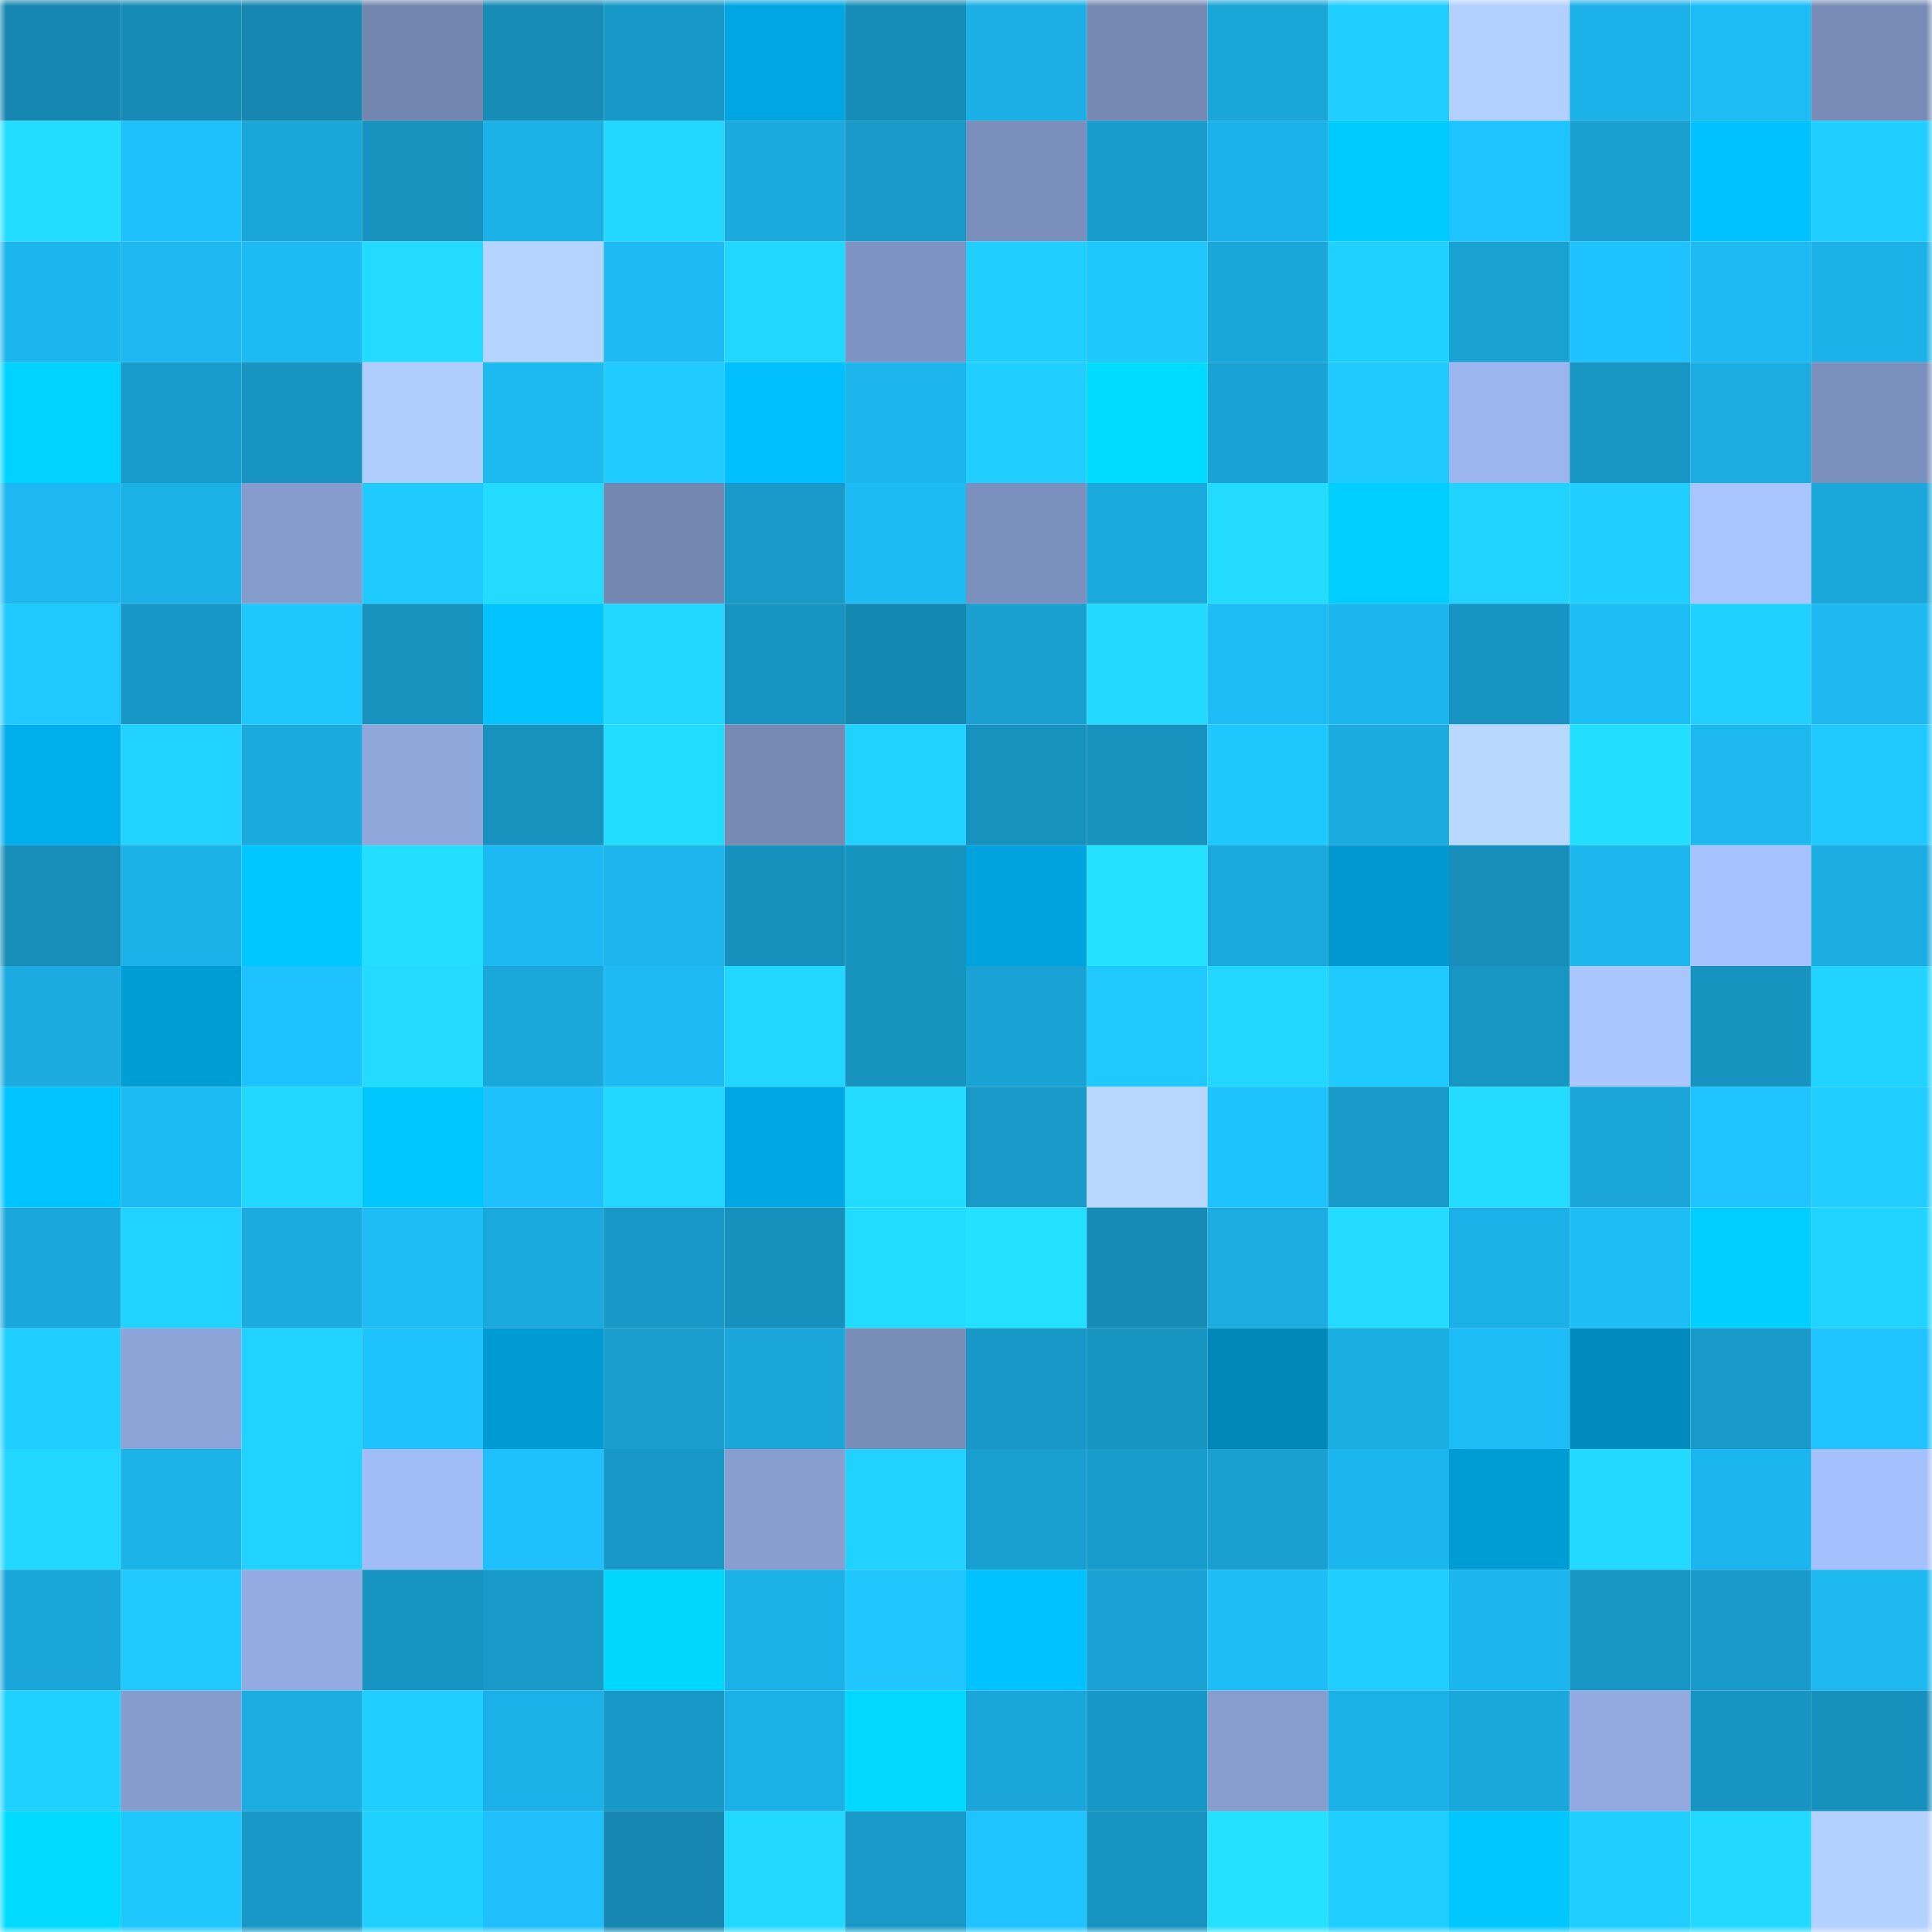 <svg viewBox="0 0 160 160" fill="none" role="img" xmlns="http://www.w3.org/2000/svg" width="240" height="240" name="ens%2Cmulik.eth"><mask id="1250193201" mask-type="alpha" maskUnits="userSpaceOnUse" x="0" y="0" width="160" height="160"><rect width="160" height="160" fill="#FFFFFF"></rect></mask><g mask="url(#1250193201)"><rect x="0" y="0" width="10" height="10" fill="#1587b0"></rect><rect x="10" y="0" width="10" height="10" fill="#168bb6"></rect><rect x="20" y="0" width="10" height="10" fill="#1587b0"></rect><rect x="30" y="0" width="10" height="10" fill="#7386b0"></rect><rect x="40" y="0" width="10" height="10" fill="#168cb7"></rect><rect x="50" y="0" width="10" height="10" fill="#1898c6"></rect><rect x="60" y="0" width="10" height="10" fill="#00a6e1"></rect><rect x="70" y="0" width="10" height="10" fill="#168db9"></rect><rect x="80" y="0" width="10" height="10" fill="#1bafe5"></rect><rect x="90" y="0" width="10" height="10" fill="#7589b3"></rect><rect x="100" y="0" width="10" height="10" fill="#1aa5d7"></rect><rect x="110" y="0" width="10" height="10" fill="#20cdff"></rect><rect x="120" y="0" width="10" height="10" fill="#b2d0ff"></rect><rect x="130" y="0" width="10" height="10" fill="#1cb1e8"></rect><rect x="140" y="0" width="10" height="10" fill="#1dbcf5"></rect><rect x="150" y="0" width="10" height="10" fill="#778bb6"></rect><rect x="0" y="10" width="10" height="10" fill="#22ddff"></rect><rect x="10" y="10" width="10" height="10" fill="#1ec1fc"></rect><rect x="20" y="10" width="10" height="10" fill="#1aa6d8"></rect><rect x="30" y="10" width="10" height="10" fill="#1792be"></rect><rect x="40" y="10" width="10" height="10" fill="#1bb0e6"></rect><rect x="50" y="10" width="10" height="10" fill="#21d6ff"></rect><rect x="60" y="10" width="10" height="10" fill="#1aaade"></rect><rect x="70" y="10" width="10" height="10" fill="#1899c7"></rect><rect x="80" y="10" width="10" height="10" fill="#798eba"></rect><rect x="90" y="10" width="10" height="10" fill="#189ccc"></rect><rect x="100" y="10" width="10" height="10" fill="#1cb1e8"></rect><rect x="110" y="10" width="10" height="10" fill="#00cbff"></rect><rect x="120" y="10" width="10" height="10" fill="#1ec4ff"></rect><rect x="130" y="10" width="10" height="10" fill="#19a0d1"></rect><rect x="140" y="10" width="10" height="10" fill="#00c2ff"></rect><rect x="150" y="10" width="10" height="10" fill="#20ceff"></rect><rect x="0" y="20" width="10" height="10" fill="#1cb6ee"></rect><rect x="10" y="20" width="10" height="10" fill="#1db8f1"></rect><rect x="20" y="20" width="10" height="10" fill="#1dbbf4"></rect><rect x="30" y="20" width="10" height="10" fill="#22dbff"></rect><rect x="40" y="20" width="10" height="10" fill="#b5d3ff"></rect><rect x="50" y="20" width="10" height="10" fill="#1dbaf3"></rect><rect x="60" y="20" width="10" height="10" fill="#22d7ff"></rect><rect x="70" y="20" width="10" height="10" fill="#7e93c1"></rect><rect x="80" y="20" width="10" height="10" fill="#20cfff"></rect><rect x="90" y="20" width="10" height="10" fill="#1fc7ff"></rect><rect x="100" y="20" width="10" height="10" fill="#1aa6d9"></rect><rect x="110" y="20" width="10" height="10" fill="#20d0ff"></rect><rect x="120" y="20" width="10" height="10" fill="#19a1d2"></rect><rect x="130" y="20" width="10" height="10" fill="#1ec2fe"></rect><rect x="140" y="20" width="10" height="10" fill="#1dbaf3"></rect><rect x="150" y="20" width="10" height="10" fill="#1cb2e8"></rect><rect x="0" y="30" width="10" height="10" fill="#00d3ff"></rect><rect x="10" y="30" width="10" height="10" fill="#189ccc"></rect><rect x="20" y="30" width="10" height="10" fill="#1794c1"></rect><rect x="30" y="30" width="10" height="10" fill="#afcdff"></rect><rect x="40" y="30" width="10" height="10" fill="#1db9f1"></rect><rect x="50" y="30" width="10" height="10" fill="#20cbff"></rect><rect x="60" y="30" width="10" height="10" fill="#00beff"></rect><rect x="70" y="30" width="10" height="10" fill="#1cb5ec"></rect><rect x="80" y="30" width="10" height="10" fill="#20ceff"></rect><rect x="90" y="30" width="10" height="10" fill="#00dcff"></rect><rect x="100" y="30" width="10" height="10" fill="#19a3d5"></rect><rect x="110" y="30" width="10" height="10" fill="#1fcaff"></rect><rect x="120" y="30" width="10" height="10" fill="#9bb6ee"></rect><rect x="130" y="30" width="10" height="10" fill="#1795c3"></rect><rect x="140" y="30" width="10" height="10" fill="#1bace1"></rect><rect x="150" y="30" width="10" height="10" fill="#7b90bd"></rect><rect x="0" y="40" width="10" height="10" fill="#1db8f1"></rect><rect x="10" y="40" width="10" height="10" fill="#1bb0e6"></rect><rect x="20" y="40" width="10" height="10" fill="#859ccd"></rect><rect x="30" y="40" width="10" height="10" fill="#1fcaff"></rect><rect x="40" y="40" width="10" height="10" fill="#22dbff"></rect><rect x="50" y="40" width="10" height="10" fill="#7487b1"></rect><rect x="60" y="40" width="10" height="10" fill="#1899c8"></rect><rect x="70" y="40" width="10" height="10" fill="#1dbbf4"></rect><rect x="80" y="40" width="10" height="10" fill="#7b90bc"></rect><rect x="90" y="40" width="10" height="10" fill="#1aaade"></rect><rect x="100" y="40" width="10" height="10" fill="#22dbff"></rect><rect x="110" y="40" width="10" height="10" fill="#00ceff"></rect><rect x="120" y="40" width="10" height="10" fill="#21d3ff"></rect><rect x="130" y="40" width="10" height="10" fill="#20ceff"></rect><rect x="140" y="40" width="10" height="10" fill="#a9c5ff"></rect><rect x="150" y="40" width="10" height="10" fill="#1aa7da"></rect><rect x="0" y="50" width="10" height="10" fill="#1fc9ff"></rect><rect x="10" y="50" width="10" height="10" fill="#1797c5"></rect><rect x="20" y="50" width="10" height="10" fill="#1fc7ff"></rect><rect x="30" y="50" width="10" height="10" fill="#1792be"></rect><rect x="40" y="50" width="10" height="10" fill="#00c3ff"></rect><rect x="50" y="50" width="10" height="10" fill="#21d6ff"></rect><rect x="60" y="50" width="10" height="10" fill="#1794c1"></rect><rect x="70" y="50" width="10" height="10" fill="#1588b1"></rect><rect x="80" y="50" width="10" height="10" fill="#199fd0"></rect><rect x="90" y="50" width="10" height="10" fill="#22daff"></rect><rect x="100" y="50" width="10" height="10" fill="#1dbcf6"></rect><rect x="110" y="50" width="10" height="10" fill="#1cb6ee"></rect><rect x="120" y="50" width="10" height="10" fill="#1794c1"></rect><rect x="130" y="50" width="10" height="10" fill="#1dbdf6"></rect><rect x="140" y="50" width="10" height="10" fill="#20d1ff"></rect><rect x="150" y="50" width="10" height="10" fill="#1db8f0"></rect><rect x="0" y="60" width="10" height="10" fill="#00aeec"></rect><rect x="10" y="60" width="10" height="10" fill="#21d2ff"></rect><rect x="20" y="60" width="10" height="10" fill="#1aaade"></rect><rect x="30" y="60" width="10" height="10" fill="#8fa7db"></rect><rect x="40" y="60" width="10" height="10" fill="#1791be"></rect><rect x="50" y="60" width="10" height="10" fill="#22dcff"></rect><rect x="60" y="60" width="10" height="10" fill="#768ab4"></rect><rect x="70" y="60" width="10" height="10" fill="#21d1ff"></rect><rect x="80" y="60" width="10" height="10" fill="#1792bf"></rect><rect x="90" y="60" width="10" height="10" fill="#1791bd"></rect><rect x="100" y="60" width="10" height="10" fill="#1fc7ff"></rect><rect x="110" y="60" width="10" height="10" fill="#1babdf"></rect><rect x="120" y="60" width="10" height="10" fill="#b8d8ff"></rect><rect x="130" y="60" width="10" height="10" fill="#23dfff"></rect><rect x="140" y="60" width="10" height="10" fill="#1db8f0"></rect><rect x="150" y="60" width="10" height="10" fill="#1fc9ff"></rect><rect x="0" y="70" width="10" height="10" fill="#168eb9"></rect><rect x="10" y="70" width="10" height="10" fill="#1bb0e6"></rect><rect x="20" y="70" width="10" height="10" fill="#00c7ff"></rect><rect x="30" y="70" width="10" height="10" fill="#23deff"></rect><rect x="40" y="70" width="10" height="10" fill="#1db9f2"></rect><rect x="50" y="70" width="10" height="10" fill="#1cb4eb"></rect><rect x="60" y="70" width="10" height="10" fill="#1690bc"></rect><rect x="70" y="70" width="10" height="10" fill="#1793c0"></rect><rect x="80" y="70" width="10" height="10" fill="#00a3dd"></rect><rect x="90" y="70" width="10" height="10" fill="#23e0ff"></rect><rect x="100" y="70" width="10" height="10" fill="#1aa9dd"></rect><rect x="110" y="70" width="10" height="10" fill="#0098ce"></rect><rect x="120" y="70" width="10" height="10" fill="#168eb9"></rect><rect x="130" y="70" width="10" height="10" fill="#1cb7ef"></rect><rect x="140" y="70" width="10" height="10" fill="#a7c3ff"></rect><rect x="150" y="70" width="10" height="10" fill="#1bace1"></rect><rect x="0" y="80" width="10" height="10" fill="#1babe0"></rect><rect x="10" y="80" width="10" height="10" fill="#009dd5"></rect><rect x="20" y="80" width="10" height="10" fill="#1ec2fe"></rect><rect x="30" y="80" width="10" height="10" fill="#22dbff"></rect><rect x="40" y="80" width="10" height="10" fill="#1aa7da"></rect><rect x="50" y="80" width="10" height="10" fill="#1dbaf3"></rect><rect x="60" y="80" width="10" height="10" fill="#21d7ff"></rect><rect x="70" y="80" width="10" height="10" fill="#1793c0"></rect><rect x="80" y="80" width="10" height="10" fill="#19a3d5"></rect><rect x="90" y="80" width="10" height="10" fill="#1fc9ff"></rect><rect x="100" y="80" width="10" height="10" fill="#21d6ff"></rect><rect x="110" y="80" width="10" height="10" fill="#1fcaff"></rect><rect x="120" y="80" width="10" height="10" fill="#1795c3"></rect><rect x="130" y="80" width="10" height="10" fill="#a9c6ff"></rect><rect x="140" y="80" width="10" height="10" fill="#1793c0"></rect><rect x="150" y="80" width="10" height="10" fill="#21d4ff"></rect><rect x="0" y="90" width="10" height="10" fill="#00c4ff"></rect><rect x="10" y="90" width="10" height="10" fill="#1dbbf4"></rect><rect x="20" y="90" width="10" height="10" fill="#21d6ff"></rect><rect x="30" y="90" width="10" height="10" fill="#00c8ff"></rect><rect x="40" y="90" width="10" height="10" fill="#1ec1fc"></rect><rect x="50" y="90" width="10" height="10" fill="#21d6ff"></rect><rect x="60" y="90" width="10" height="10" fill="#00a8e3"></rect><rect x="70" y="90" width="10" height="10" fill="#22dcff"></rect><rect x="80" y="90" width="10" height="10" fill="#1899c8"></rect><rect x="90" y="90" width="10" height="10" fill="#b8d7ff"></rect><rect x="100" y="90" width="10" height="10" fill="#1ec2fd"></rect><rect x="110" y="90" width="10" height="10" fill="#189ac9"></rect><rect x="120" y="90" width="10" height="10" fill="#22ddff"></rect><rect x="130" y="90" width="10" height="10" fill="#1aa6d9"></rect><rect x="140" y="90" width="10" height="10" fill="#1ec3ff"></rect><rect x="150" y="90" width="10" height="10" fill="#20ceff"></rect><rect x="0" y="100" width="10" height="10" fill="#1aa8dc"></rect><rect x="10" y="100" width="10" height="10" fill="#21d2ff"></rect><rect x="20" y="100" width="10" height="10" fill="#1babdf"></rect><rect x="30" y="100" width="10" height="10" fill="#1dbcf5"></rect><rect x="40" y="100" width="10" height="10" fill="#1aa9dc"></rect><rect x="50" y="100" width="10" height="10" fill="#1898c6"></rect><rect x="60" y="100" width="10" height="10" fill="#1691bd"></rect><rect x="70" y="100" width="10" height="10" fill="#22dcff"></rect><rect x="80" y="100" width="10" height="10" fill="#23e0ff"></rect><rect x="90" y="100" width="10" height="10" fill="#168bb6"></rect><rect x="100" y="100" width="10" height="10" fill="#1bade2"></rect><rect x="110" y="100" width="10" height="10" fill="#22dbff"></rect><rect x="120" y="100" width="10" height="10" fill="#1bb0e6"></rect><rect x="130" y="100" width="10" height="10" fill="#1dbdf6"></rect><rect x="140" y="100" width="10" height="10" fill="#00cfff"></rect><rect x="150" y="100" width="10" height="10" fill="#21d4ff"></rect><rect x="0" y="110" width="10" height="10" fill="#20ceff"></rect><rect x="10" y="110" width="10" height="10" fill="#8ca4d7"></rect><rect x="20" y="110" width="10" height="10" fill="#21d2ff"></rect><rect x="30" y="110" width="10" height="10" fill="#1ec2fd"></rect><rect x="40" y="110" width="10" height="10" fill="#009bd2"></rect><rect x="50" y="110" width="10" height="10" fill="#199ece"></rect><rect x="60" y="110" width="10" height="10" fill="#1aa6d9"></rect><rect x="70" y="110" width="10" height="10" fill="#798db9"></rect><rect x="80" y="110" width="10" height="10" fill="#1898c6"></rect><rect x="90" y="110" width="10" height="10" fill="#1794c1"></rect><rect x="100" y="110" width="10" height="10" fill="#0088b9"></rect><rect x="110" y="110" width="10" height="10" fill="#1baee3"></rect><rect x="120" y="110" width="10" height="10" fill="#1dbdf7"></rect><rect x="130" y="110" width="10" height="10" fill="#008bbc"></rect><rect x="140" y="110" width="10" height="10" fill="#1899c8"></rect><rect x="150" y="110" width="10" height="10" fill="#1ec3ff"></rect><rect x="0" y="120" width="10" height="10" fill="#21d6ff"></rect><rect x="10" y="120" width="10" height="10" fill="#1cb3e9"></rect><rect x="20" y="120" width="10" height="10" fill="#21d2ff"></rect><rect x="30" y="120" width="10" height="10" fill="#a1bdf8"></rect><rect x="40" y="120" width="10" height="10" fill="#1ec1fc"></rect><rect x="50" y="120" width="10" height="10" fill="#1898c6"></rect><rect x="60" y="120" width="10" height="10" fill="#879ecf"></rect><rect x="70" y="120" width="10" height="10" fill="#21d1ff"></rect><rect x="80" y="120" width="10" height="10" fill="#199fd0"></rect><rect x="90" y="120" width="10" height="10" fill="#189ccc"></rect><rect x="100" y="120" width="10" height="10" fill="#19a0d1"></rect><rect x="110" y="120" width="10" height="10" fill="#1cb6ee"></rect><rect x="120" y="120" width="10" height="10" fill="#009cd4"></rect><rect x="130" y="120" width="10" height="10" fill="#22d9ff"></rect><rect x="140" y="120" width="10" height="10" fill="#1cb6ee"></rect><rect x="150" y="120" width="10" height="10" fill="#a5c1fd"></rect><rect x="0" y="130" width="10" height="10" fill="#1aa6d9"></rect><rect x="10" y="130" width="10" height="10" fill="#1fc9ff"></rect><rect x="20" y="130" width="10" height="10" fill="#93abe1"></rect><rect x="30" y="130" width="10" height="10" fill="#1794c2"></rect><rect x="40" y="130" width="10" height="10" fill="#189ac9"></rect><rect x="50" y="130" width="10" height="10" fill="#00d7ff"></rect><rect x="60" y="130" width="10" height="10" fill="#1bb0e6"></rect><rect x="70" y="130" width="10" height="10" fill="#1fc6ff"></rect><rect x="80" y="130" width="10" height="10" fill="#00c2ff"></rect><rect x="90" y="130" width="10" height="10" fill="#19a2d3"></rect><rect x="100" y="130" width="10" height="10" fill="#1dbdf7"></rect><rect x="110" y="130" width="10" height="10" fill="#20cdff"></rect><rect x="120" y="130" width="10" height="10" fill="#1cb6ee"></rect><rect x="130" y="130" width="10" height="10" fill="#1795c3"></rect><rect x="140" y="130" width="10" height="10" fill="#189bca"></rect><rect x="150" y="130" width="10" height="10" fill="#1db8f0"></rect><rect x="0" y="140" width="10" height="10" fill="#20d1ff"></rect><rect x="10" y="140" width="10" height="10" fill="#859ccc"></rect><rect x="20" y="140" width="10" height="10" fill="#1bace0"></rect><rect x="30" y="140" width="10" height="10" fill="#20cdff"></rect><rect x="40" y="140" width="10" height="10" fill="#1bb0e6"></rect><rect x="50" y="140" width="10" height="10" fill="#1898c6"></rect><rect x="60" y="140" width="10" height="10" fill="#1bb0e6"></rect><rect x="70" y="140" width="10" height="10" fill="#00d8ff"></rect><rect x="80" y="140" width="10" height="10" fill="#1aa6d8"></rect><rect x="90" y="140" width="10" height="10" fill="#1797c5"></rect><rect x="100" y="140" width="10" height="10" fill="#869dce"></rect><rect x="110" y="140" width="10" height="10" fill="#1bb1e7"></rect><rect x="120" y="140" width="10" height="10" fill="#1aa7da"></rect><rect x="130" y="140" width="10" height="10" fill="#92aae0"></rect><rect x="140" y="140" width="10" height="10" fill="#1794c2"></rect><rect x="150" y="140" width="10" height="10" fill="#1690bc"></rect><rect x="0" y="150" width="10" height="10" fill="#00dbff"></rect><rect x="10" y="150" width="10" height="10" fill="#1fc7ff"></rect><rect x="20" y="150" width="10" height="10" fill="#1898c6"></rect><rect x="30" y="150" width="10" height="10" fill="#20d0ff"></rect><rect x="40" y="150" width="10" height="10" fill="#1ebffa"></rect><rect x="50" y="150" width="10" height="10" fill="#1587b0"></rect><rect x="60" y="150" width="10" height="10" fill="#22d9ff"></rect><rect x="70" y="150" width="10" height="10" fill="#1899c7"></rect><rect x="80" y="150" width="10" height="10" fill="#1ec3ff"></rect><rect x="90" y="150" width="10" height="10" fill="#1794c1"></rect><rect x="100" y="150" width="10" height="10" fill="#23e1ff"></rect><rect x="110" y="150" width="10" height="10" fill="#20cdff"></rect><rect x="120" y="150" width="10" height="10" fill="#00c8ff"></rect><rect x="130" y="150" width="10" height="10" fill="#20ceff"></rect><rect x="140" y="150" width="10" height="10" fill="#22d9ff"></rect><rect x="150" y="150" width="10" height="10" fill="#b3d1ff"></rect></g></svg>